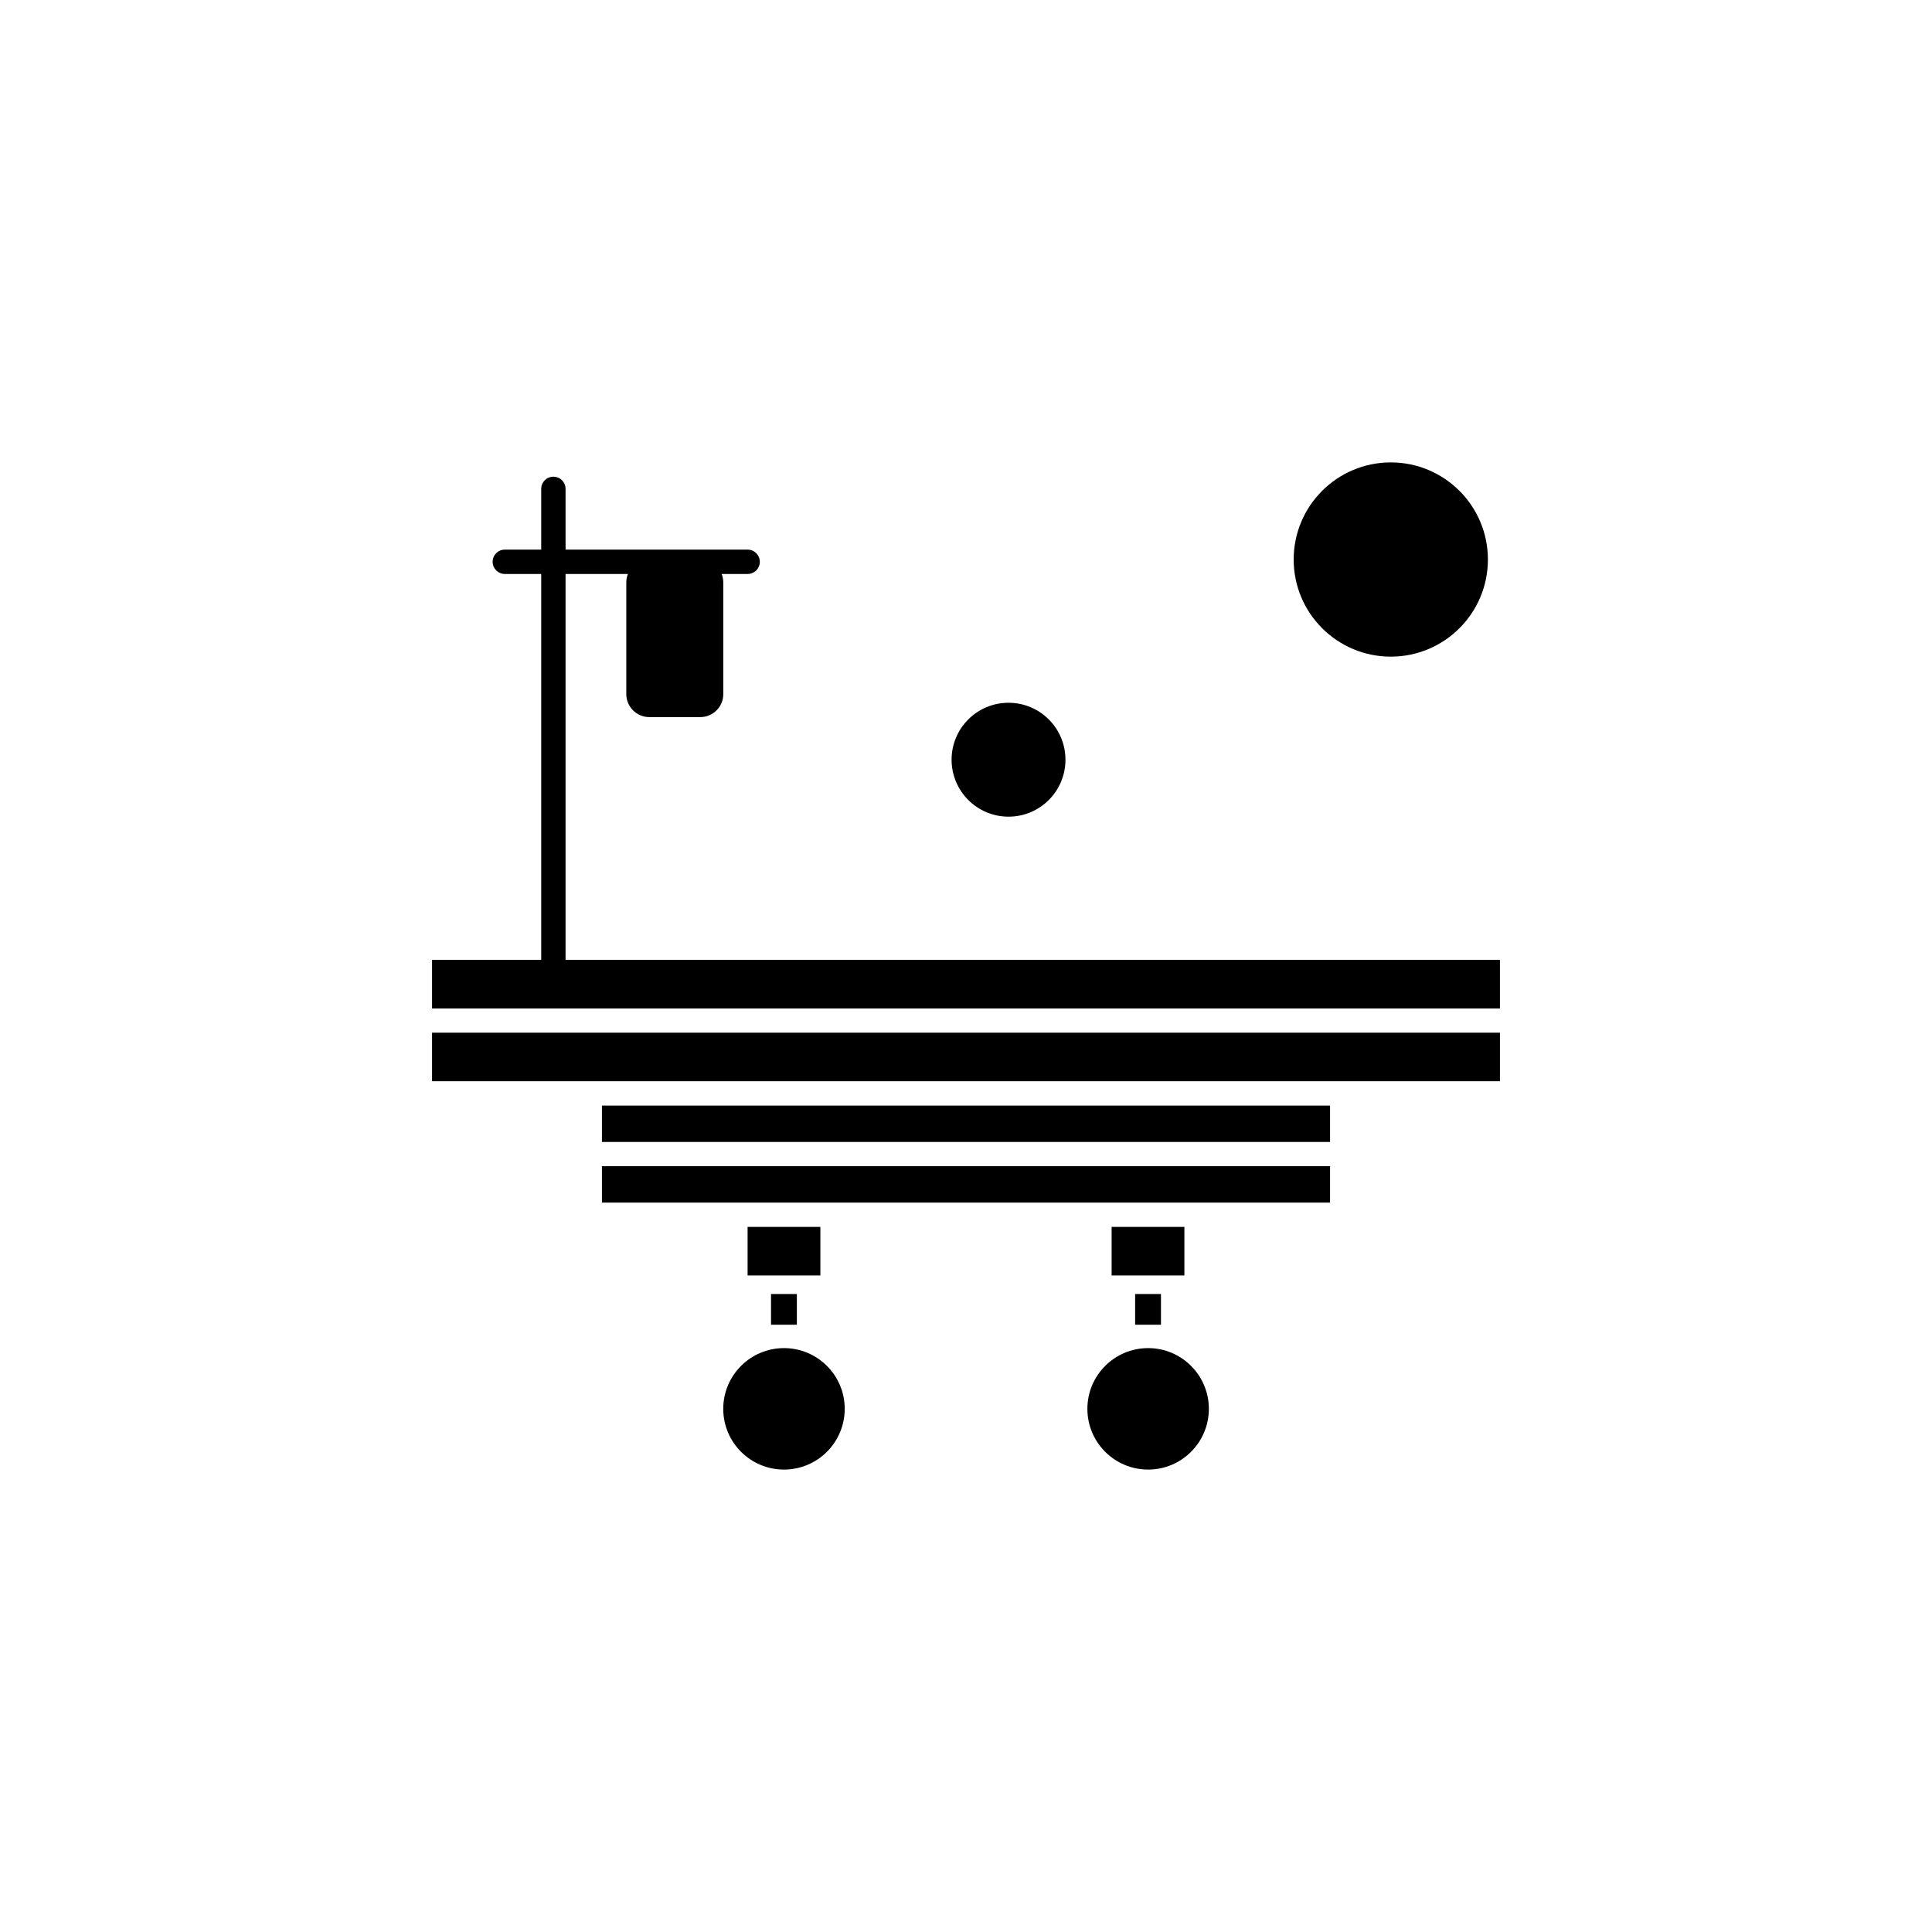 <?xml version="1.0" encoding="UTF-8"?>
<!-- Uploaded to: SVG Repo, www.svgrepo.com, Generator: SVG Repo Mixer Tools -->
<svg fill="#000000" width="800px" height="800px" version="1.1" viewBox="144 144 512 512" xmlns="http://www.w3.org/2000/svg">
 <g fill-rule="evenodd">
  <path d="m438.59 469.14h19.285v12.867h-19.285z"/>
  <path d="m342.12 469.14h19.285v12.867h-19.285z"/>
  <path d="m367.86 517.36c0 8.887-7.207 16.094-16.094 16.094-8.891 0-16.098-7.207-16.098-16.094 0-8.891 7.207-16.098 16.098-16.098 8.887 0 16.094 7.207 16.094 16.098"/>
  <path d="m538.31 292.28c0 14.215-11.52 25.738-25.734 25.738-14.215 0-25.738-11.523-25.738-25.738s11.523-25.738 25.738-25.738c14.215 0 25.734 11.523 25.734 25.738"/>
  <path d="m426.36 345.33c0 8.336-6.754 15.094-15.09 15.094-8.332 0-15.09-6.758-15.09-15.094 0-8.332 6.758-15.09 15.09-15.09 8.336 0 15.09 6.758 15.09 15.09"/>
  <path d="m464.36 517.36c0 8.887-7.207 16.094-16.094 16.094-8.891 0-16.098-7.207-16.098-16.094 0-8.891 7.207-16.098 16.098-16.098 8.887 0 16.094 7.207 16.094 16.098"/>
  <path d="m293.88 398.38v-102.27h16.527c-0.285 0.68-0.43 1.469-0.43 2.258v29.574c0 3.371 2.723 6.094 6.094 6.094h13.512c3.371 0 6.094-2.723 6.094-6.094v-29.574c0-0.789-0.145-1.543-0.43-2.258h6.883c1.793 0 3.227-1.434 3.227-3.227s-1.434-3.227-3.227-3.227h-48.25v-16.094c0-1.793-1.434-3.227-3.227-3.227-1.793 0-3.227 1.434-3.227 3.227v16.094h-9.641c-1.793 0-3.227 1.434-3.227 3.227s1.434 3.227 3.227 3.227h9.641v102.27h-28.926v12.867h283v-12.867z"/>
  <path d="m303.52 436.99h192.96v9.641h-192.96z"/>
  <path d="m258.5 430.54h283v-12.867h-283z"/>
  <path d="m303.52 462.7h192.96v-9.645h-192.96z"/>
  <path d="m348.33 486.93h6.848v8.137h-6.848z"/>
  <path d="m444.82 486.93h6.848v8.137h-6.848z"/>
 </g>
</svg>